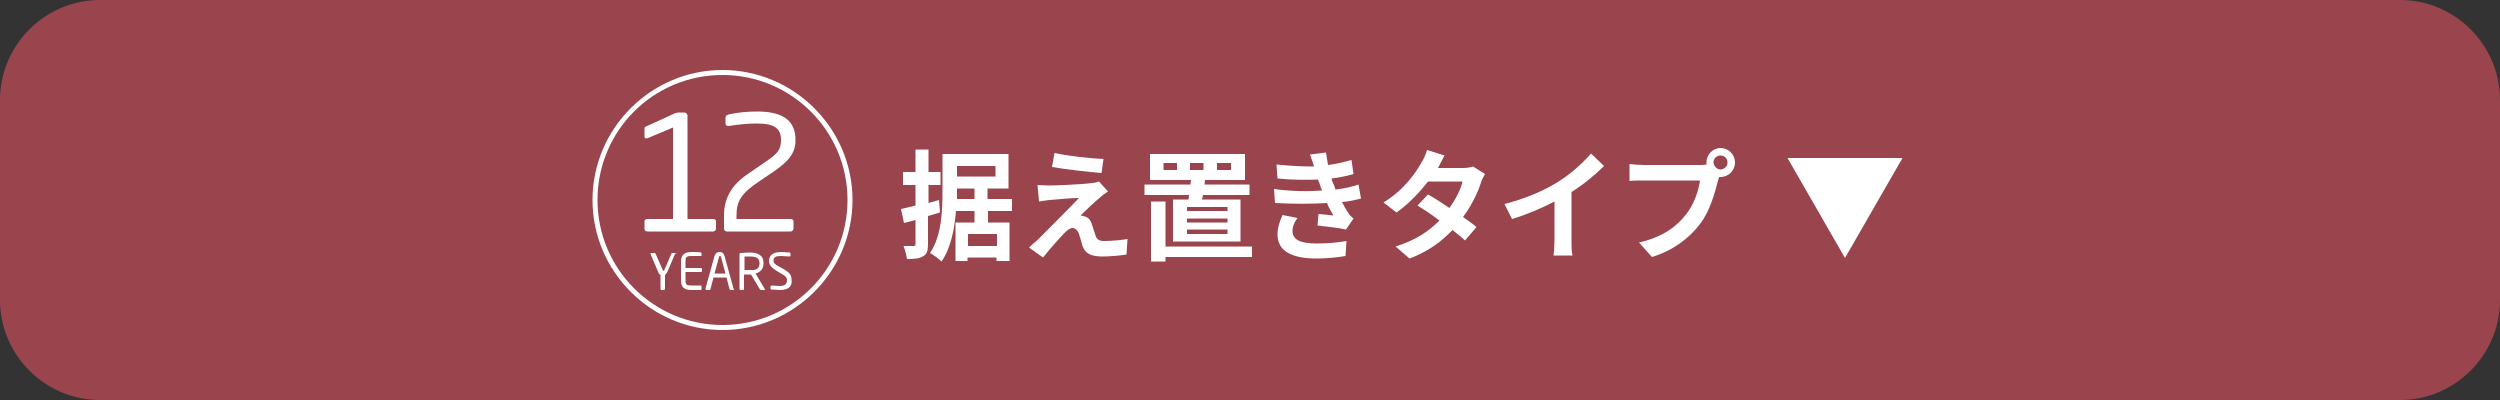 <?xml version="1.0" encoding="utf-8"?>
<!-- Generator: Adobe Illustrator 26.2.1, SVG Export Plug-In . SVG Version: 6.00 Build 0)  -->
<svg version="1.1" id="レイヤー_1" xmlns="http://www.w3.org/2000/svg" xmlns:xlink="http://www.w3.org/1999/xlink" x="0px"
	 y="0px" viewBox="0 0 500 80" style="enable-background:new 0 0 500 80;" xml:space="preserve">
<rect x="0" y="0" width="500" height="80" fill="#333333" stroke="none"/>
<style type="text/css">
	.st0{fill:#9A444D;}
	.st1{fill:#FFFFFF;}
</style>
<g>
	<path class="st0" d="M480,80H20C9,80,0,71,0,60V20C0,9,9,0,20,0l460,0c11,0,20,9,20,20v40C500,71,491,80,480,80z"/>
	<g>
		<g>
			<g>
				<path class="st1" d="M144.5,15c13.8,0,25,11.2,25,25s-11.2,25-25,25c-13.8,0-25-11.2-25-25S130.6,15,144.5,15 M144.5,14
					c-14.3,0-26,11.7-26,26s11.7,26,26,26s26-11.7,26-26S158.8,14,144.5,14L144.5,14z"/>
			</g>
			<g>
				<path class="st1" d="M129.5,46.3c-0.4,0-0.6-0.2-0.6-0.6v-1.4c0-0.4,0.3-0.5,0.6-0.5h5.1V25.5l-5,2.1c-0.3,0.1-0.7,0.2-0.7-0.3
					v-1.6c0-0.2,0.1-0.3,0.3-0.4l5.7-2.6c0.3-0.1,0.5-0.2,0.7-0.2h1.3c0.3,0,0.6,0.3,0.6,0.6v20.7h5.1c0.4,0,0.6,0.2,0.6,0.5v1.4
					c0,0.4-0.3,0.6-0.6,0.6H129.5z"/>
				<path class="st1" d="M154.9,34.2l-3.1,2.1c-3.6,2.4-4.5,4-4.5,6.8v0.7h10.8c0.4,0,0.6,0.2,0.6,0.5v1.4c0,0.4-0.3,0.6-0.6,0.6
					h-12.7c-0.4,0-0.6-0.3-0.6-0.6v-2.6c0-3.3,1.4-6.1,4.9-8.4l3.2-2.2c2.7-1.8,3.3-2.6,3.3-4.5c0-2.3-1.3-3.3-4.8-3.3
					c-1.7,0-3.9,0.2-5.7,0.5c0,0-0.1,0-0.1,0c-0.3,0-0.5-0.2-0.5-0.6v-1.1c0-0.3,0.3-0.5,0.6-0.6c1.6-0.4,3.8-0.6,5.7-0.6
					c5.2,0,7.7,1.8,7.7,5.7C159.1,30.5,157.9,32.1,154.9,34.2z"/>
			</g>
			<g>
				<g>
					<path class="st1" d="M135,50.8l-1.5,3.5c-0.2,0.4-0.4,0.6-0.5,0.7v2.8c0,0.1-0.1,0.2-0.2,0.2h-0.5c-0.1,0-0.2-0.1-0.2-0.2v-2.8
						c-0.2-0.1-0.4-0.3-0.5-0.7l-1.5-3.5c0,0,0-0.1,0-0.1c0-0.1,0.1-0.1,0.2-0.1h0.6c0.1,0,0.2,0.1,0.2,0.1l1.4,3.2
						c0.1,0.2,0.2,0.3,0.2,0.3c0.1,0,0.1,0,0.2-0.3l1.4-3.2c0-0.1,0.1-0.1,0.2-0.1h0.6c0.1,0,0.2,0.1,0.2,0.1
						C135,50.7,135,50.7,135,50.8z"/>
					<path class="st1" d="M140.2,58c-0.4,0-1.4,0-1.9,0c-1.4,0-2.1-0.5-2.1-1.9v-3.8c0-1.3,0.7-1.9,2.1-1.9c0.6,0,1.5,0,1.9,0.1
						c0.1,0,0.1,0.1,0.1,0.1v0.5c0,0.1,0,0.1-0.1,0.1h-1.9c-1.1,0-1.2,0.3-1.2,1v1.4h3.1c0.1,0,0.2,0.1,0.2,0.2v0.4
						c0,0.1-0.1,0.2-0.2,0.2h-3.1v1.7c0,0.8,0.2,1,1.2,1h1.9c0.1,0,0.1,0,0.1,0.1v0.5C140.3,57.9,140.3,58,140.2,58z"/>
					<path class="st1" d="M146.7,58h-0.6c-0.1,0-0.2-0.1-0.2-0.2l-0.6-2.3h-2.6l-0.6,2.3c0,0.1-0.1,0.2-0.2,0.2h-0.6
						c-0.1,0-0.2-0.1-0.2-0.2c0,0,0,0,0-0.1l1.8-6.5c0.2-0.6,0.6-0.8,1-0.8c0.4,0,0.8,0.1,1,0.8l1.8,6.5c0,0,0,0.1,0,0.1
						C146.9,57.9,146.9,58,146.7,58z M144.2,51.4c0-0.1-0.1-0.2-0.2-0.2c-0.1,0-0.2,0.1-0.2,0.2l-0.9,3.3h2.2L144.2,51.4z"/>
					<path class="st1" d="M152.9,58h-0.6c-0.1,0-0.2,0-0.3-0.1l-1.8-3c0,0-0.1,0-0.1,0c-0.1,0-0.1,0-0.2,0c-0.3,0-0.6,0-1.1,0v2.9
						c0,0.1-0.1,0.2-0.2,0.2h-0.5c-0.1,0-0.2-0.1-0.2-0.2v-7c0-0.1,0.1-0.2,0.2-0.2c0.4,0,1.2-0.1,1.8-0.1c1.6,0,2.8,0.5,2.8,2.1
						v0.1c0,1.1-0.7,1.8-1.6,2l1.8,3c0,0,0,0.1,0,0.1C153.1,57.9,153,58,152.9,58z M151.9,52.6c0-1-0.7-1.3-1.9-1.3
						c-0.3,0-0.9,0-1.1,0V54c0.4,0,0.9,0,1.1,0C151.2,54.1,151.9,53.8,151.9,52.6L151.9,52.6z"/>
					<path class="st1" d="M156,58c-0.7,0-1.2-0.1-1.7-0.1c-0.2,0-0.2-0.1-0.2-0.2v-0.4c0-0.1,0.1-0.2,0.2-0.2c0,0,0,0,0,0
						c0.5,0,1.2,0.1,1.6,0.1c1.2,0,1.5-0.5,1.5-1.2c0-0.5-0.3-0.8-1.2-1.3l-1-0.6c-0.9-0.6-1.4-1.1-1.4-1.9c0-1.2,0.9-1.8,2.4-1.8
						c0.6,0,1.4,0.1,1.7,0.1c0.1,0,0.2,0.1,0.2,0.2v0.4c0,0.1-0.1,0.2-0.2,0.2c0,0,0,0,0,0c-0.4,0-1.1-0.1-1.7-0.1
						c-1,0-1.5,0.2-1.5,0.9c0,0.5,0.3,0.8,1.1,1.2l0.9,0.5c1.2,0.7,1.6,1.2,1.6,2C158.5,57,158,58,156,58z"/>
				</g>
			</g>
		</g>
	</g>
	<g>
		<path class="st1" d="M188,42.5c-0.8,0.2-1.6,0.5-2.4,0.7v5.6c0,1.3-0.2,2-0.9,2.4c-0.7,0.5-1.8,0.6-3.3,0.6
			c-0.1-0.7-0.4-1.9-0.7-2.6c0.9,0,1.7,0,2,0c0.3,0,0.4-0.1,0.4-0.4V44l-2.3,0.6l-0.6-2.8c0.8-0.2,1.8-0.4,2.9-0.7V37h-2.5v-2.6h2.5
			v-4.5h2.6v4.5h2.4V37h-2.4v3.6l2.1-0.6L188,42.5z M197.6,42.2v2.3h4.3v7.7h-2.6v-0.7h-5.8v0.7h-2.4v-7.7h3.8v-2.3h-3.7
			c-0.3,3.5-1,7.4-2.9,10.1c-0.5-0.5-1.7-1.4-2.3-1.7c2.4-3.5,2.5-8.8,2.5-12.5v-7.3h13.2v6.9h-4.2v2.1h4.9v2.4H197.6z M194.9,39.8
			v-2.1h-3.5v0.4c0,0.6,0,1.1,0,1.7H194.9z M191.4,33.2v2.1h7.7v-2.1H191.4z M199.4,46.8h-5.8v2.4h5.8V46.8z"/>
		<path class="st1" d="M220,39.5c-1.1,0.9-3.3,3-3.9,3.6c0.2,0,0.6,0.1,0.9,0.2c0.7,0.2,1.1,0.7,1.4,1.6c0.2,0.6,0.5,1.6,0.7,2.2
			c0.2,0.7,0.7,1.1,1.7,1.1c1.8,0,3.5-0.2,4.7-0.4l-0.2,3.1c-1,0.2-3.5,0.4-4.7,0.4c-2.3,0-3.5-0.5-4.1-2.1
			c-0.2-0.7-0.5-1.8-0.7-2.4c-0.3-0.8-0.8-1.2-1.3-1.2c-0.5,0-1,0.4-1.6,1c-0.8,0.8-2.6,2.8-4.3,4.9l-2.8-2c0.4-0.4,1-0.9,1.7-1.5
			c1.2-1.2,6.1-6.1,8.3-8.4c-1.7,0-4.6,0.3-5.9,0.4c-0.8,0.1-1.6,0.2-2.1,0.3l-0.3-3.3c0.6,0,1.4,0.1,2.3,0.1c1.1,0,6.6-0.2,8.6-0.5
			c0.5,0,1.1-0.2,1.4-0.3l1.8,2C221,38.7,220.4,39.1,220,39.5z M220.7,31.8l-0.4,2.8c-2.5-0.2-7-0.7-9.9-1.2l0.5-2.8
			C213.6,31.2,218.2,31.7,220.7,31.8z"/>
		<path class="st1" d="M237.7,39.9c0-0.3,0.1-0.6,0.1-0.9h-8.9v-2.1h9.2l0.1-0.9H230v-5.2h19v5.2h-8l-0.1,0.9h9V39h-9.3l-0.2,0.9
			h7.7v8.4h-13.5v-8.4H237.7z M250.4,51.4h-17.3v0.9h-2.9v-12h2.9v9h17.3V51.4z M235.4,32.6h-2.7V34h2.7V32.6z M245.5,41.4h-8.1v0.8
			h8.1V41.4z M245.5,43.7h-8.1v0.8h8.1V43.7z M245.5,45.9h-8.1v0.9h8.1V45.9z M238,34h2.7v-1.4H238V34z M243.4,34h2.8v-1.4h-2.8V34z
			"/>
		<path class="st1" d="M264.4,38.1c-0.1-0.3-0.2-0.6-0.3-0.8c-0.2-0.6-0.3-1-0.5-1.4c-2.3,0.1-5.1,0.1-8.1-0.2l-0.2-2.8
			c2.9,0.3,5.3,0.4,7.5,0.4c-0.2-0.8-0.5-1.5-0.8-2.4l3.2-0.4c0.1,0.9,0.3,1.7,0.4,2.5c1.7-0.2,3.2-0.6,4.7-1l0.4,2.8
			c-1.3,0.4-2.8,0.7-4.4,0.9c0.1,0.4,0.2,0.8,0.4,1.1c0.1,0.3,0.3,0.7,0.4,1.1c2-0.2,3.4-0.6,4.6-1l0.5,2.8
			c-1.1,0.3-2.4,0.6-3.8,0.7c0.4,0.8,0.8,1.5,1.2,2.1c0.3,0.5,0.6,0.8,1.1,1.2l-1.5,2.2c-1.3-0.3-3.9-0.6-5.7-0.8l0.2-2.3
			c1,0.1,2.3,0.2,3,0.3c-0.5-0.8-1-1.7-1.3-2.5c-3,0.2-6.8,0.2-10.4,0l-0.2-2.8C258.5,38.3,261.8,38.3,264.4,38.1z M258.5,46.2
			c0,1.8,1.7,2.5,4.8,2.5c2.3,0,4.3-0.2,6-0.5l-0.2,3c-1.7,0.3-3.9,0.5-5.8,0.5c-4.8,0-7.8-1.4-7.8-4.8c0-1.5,0.5-2.7,1-3.9l3,0.6
			C259,44.3,258.5,45.1,258.5,46.2z"/>
		<path class="st1" d="M287.6,33.6h4.9c0.7,0,1.6-0.1,2.1-0.3l2.4,1.5c-0.3,0.5-0.6,1.1-0.8,1.7c-0.6,1.9-1.8,4.5-3.6,6.9
			c1,0.7,2,1.4,2.7,2l-2.3,2.7c-0.6-0.6-1.5-1.3-2.5-2.1c-2.1,2.2-4.8,4.3-8.6,5.7l-2.8-2.4c4.2-1.3,6.8-3.2,8.8-5.2
			c-1.6-1.2-3.1-2.2-4.4-3l2.1-2.2c1.3,0.7,2.8,1.7,4.3,2.7c1.2-1.7,2.3-3.8,2.6-5.3h-6.9c-1.7,2.2-3.9,4.5-6.3,6.2l-2.6-2
			c4.2-2.6,6.4-5.9,7.6-8c0.4-0.6,0.9-1.7,1.1-2.5l3.5,1.1C288.5,31.9,287.9,33,287.6,33.6z"/>
		<path class="st1" d="M311.4,36.5c2.5-1.5,5.2-3.9,6.8-5.8l2.6,2.5c-1.8,1.8-4.1,3.7-6.5,5.2V48c0,1.1,0,2.5,0.2,3.1h-3.8
			c0.1-0.6,0.2-2.1,0.2-3.1v-7.7c-2.5,1.3-5.5,2.6-8.5,3.5l-1.5-3C305.2,39.7,308.8,38.1,311.4,36.5z"/>
		<path class="st1" d="M344.1,29.6c1.6,0,2.9,1.3,2.9,2.9c0,1.6-1.3,2.9-2.9,2.9c-0.1,0-0.2,0-0.3,0c-0.1,0.3-0.1,0.5-0.2,0.7
			c-0.6,2.4-1.6,6.1-3.6,8.7c-2.2,2.9-5.4,5.3-9.6,6.6l-2.6-2.9c4.8-1.1,7.5-3.2,9.4-5.6c1.6-2,2.5-4.7,2.8-6.8h-11.2
			c-1.1,0-2.3,0-2.9,0.1v-3.4c0.7,0.1,2.1,0.2,2.9,0.2h11.1c0.3,0,0.9,0,1.4-0.1c0-0.1,0-0.3,0-0.5
			C341.3,30.9,342.6,29.6,344.1,29.6z M344.1,33.9c0.7,0,1.4-0.6,1.4-1.4c0-0.8-0.6-1.4-1.4-1.4c-0.8,0-1.4,0.6-1.4,1.4
			C342.8,33.3,343.4,33.9,344.1,33.9z"/>
	</g>
	<polygon class="st1" points="369,51.6 380.5,31.6 357.5,31.6 	"/>
</g>
</svg>
